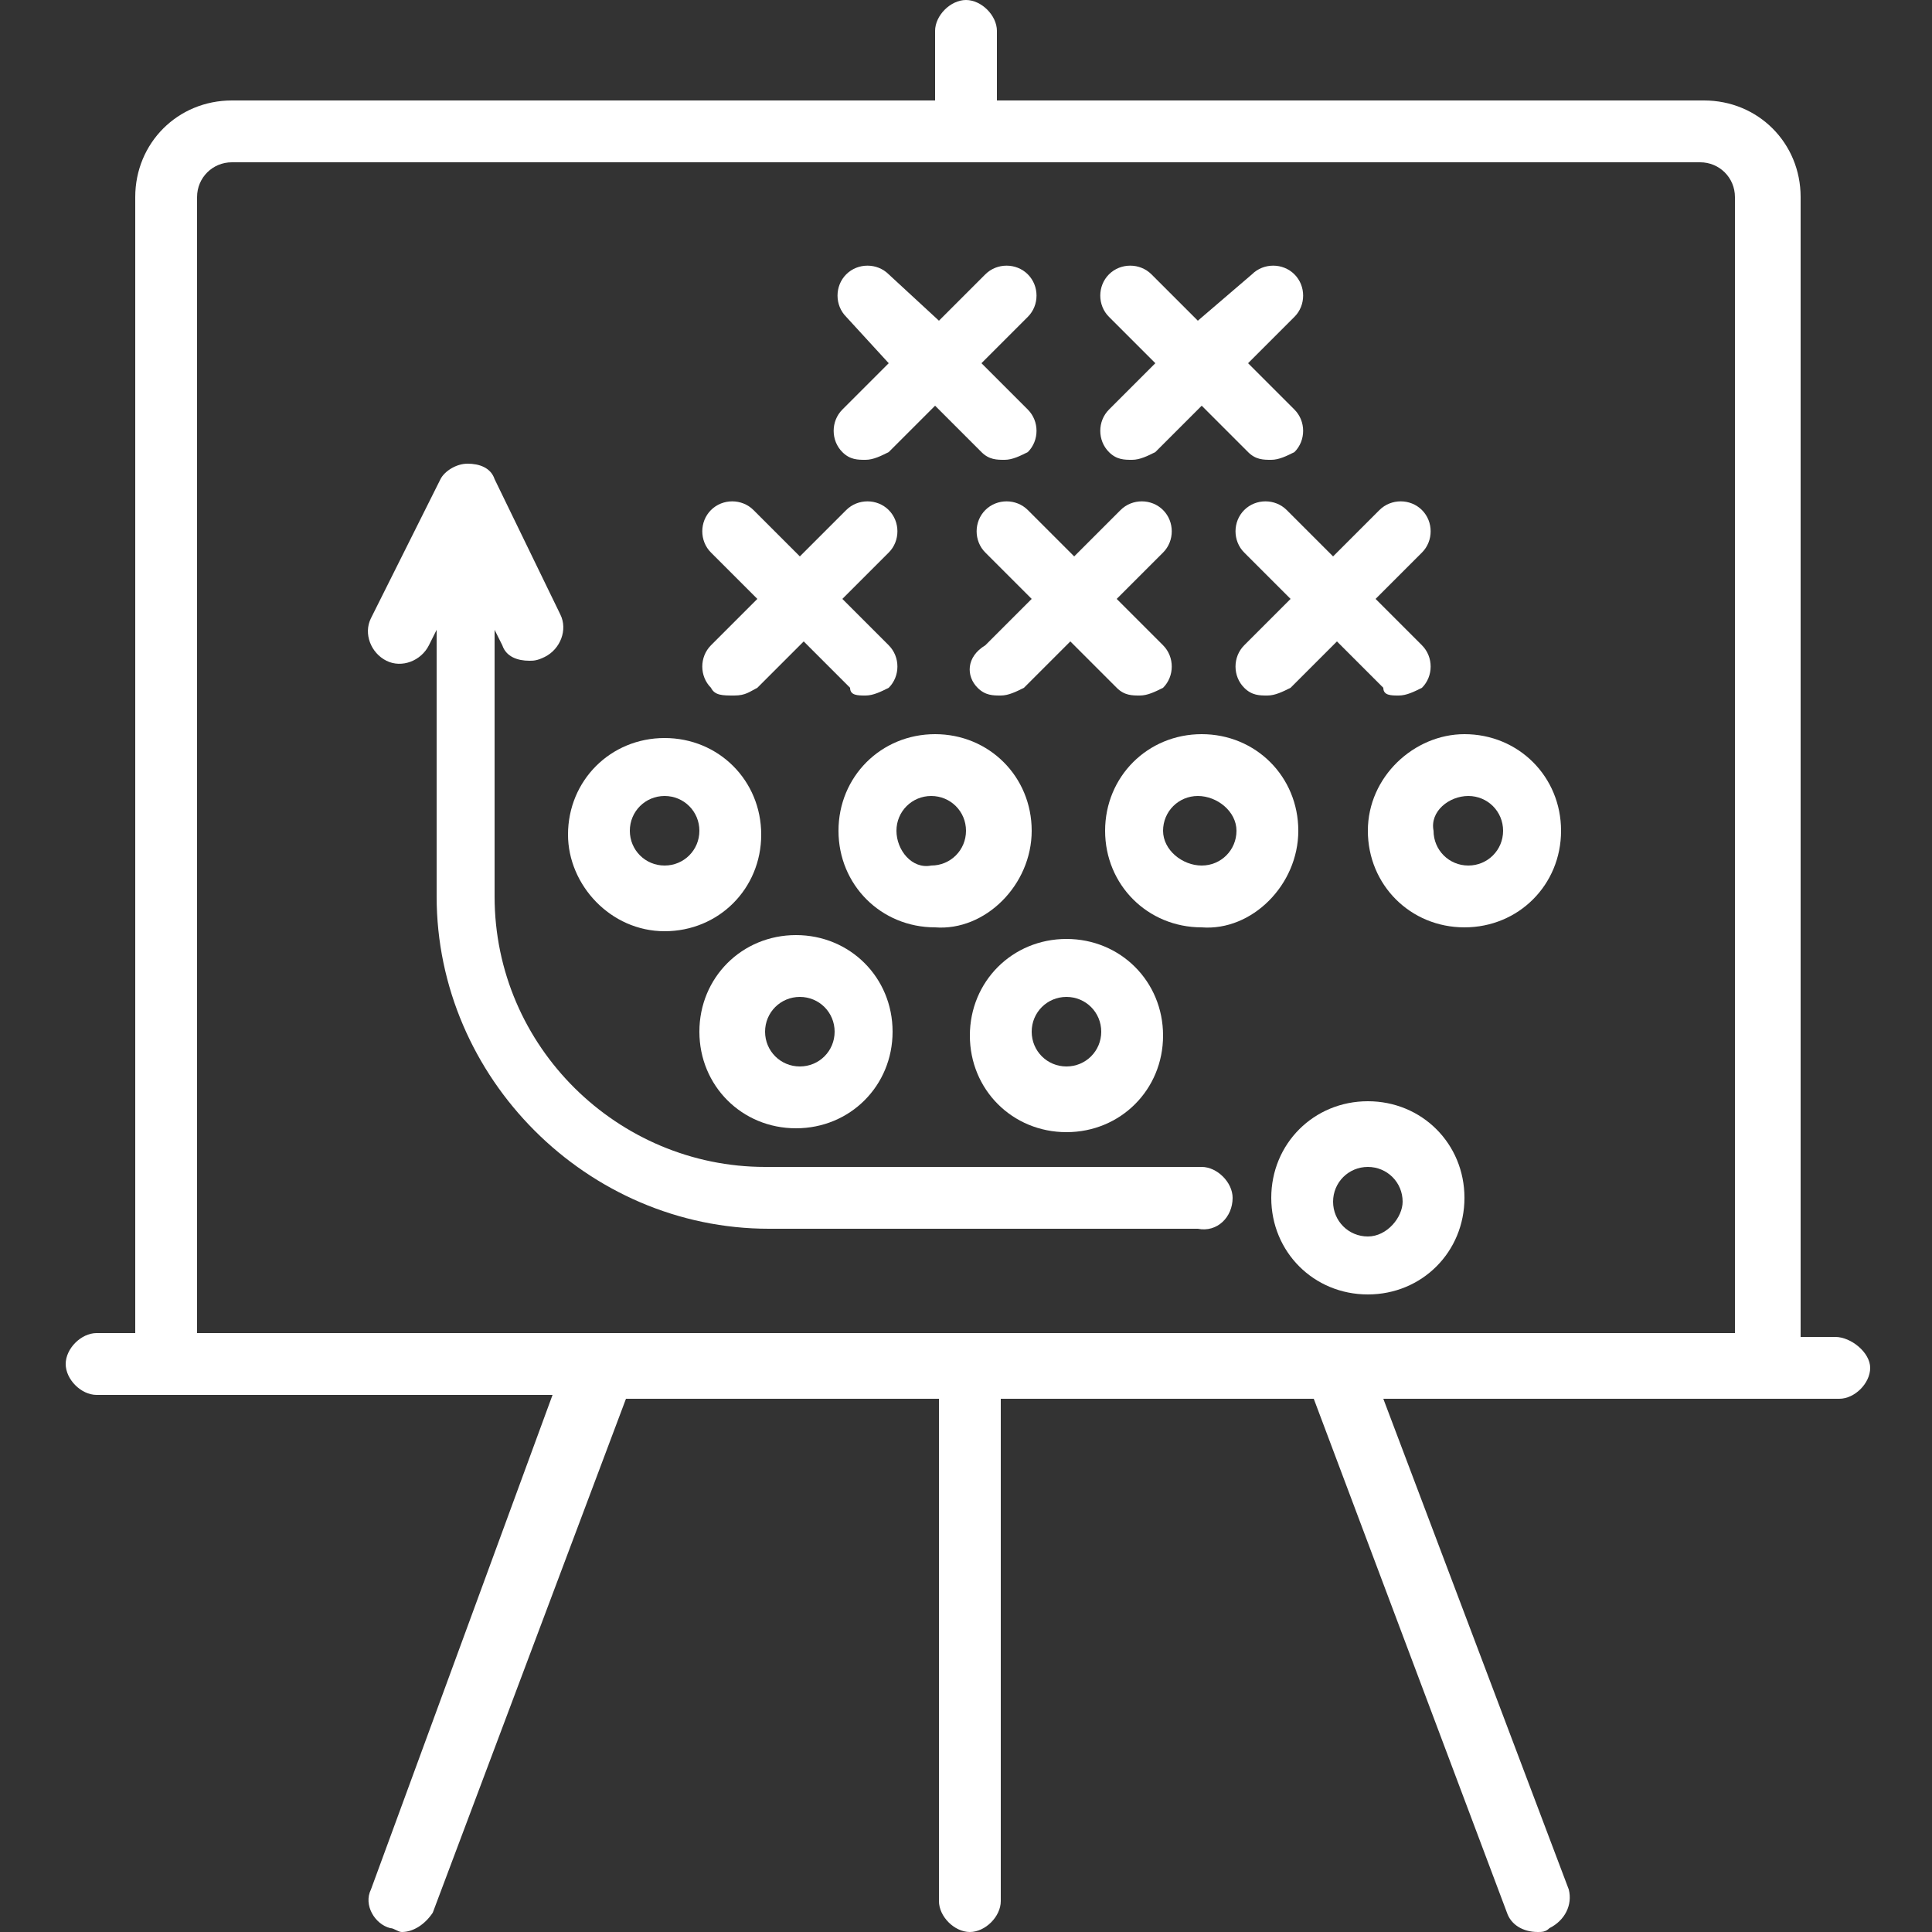 <?xml version="1.0" encoding="utf-8"?>
<!-- Generator: Adobe Illustrator 19.2.0, SVG Export Plug-In . SVG Version: 6.00 Build 0)  -->
<svg version="1.1" xmlns="http://www.w3.org/2000/svg" xmlns:xlink="http://www.w3.org/1999/xlink" x="0px" y="0px"
	 viewBox="0 0 50 50" style="enable-background:new 0 0 50 50;" xml:space="preserve">
<rect x="0" y="0" width="50" height="50" fill="#333333" stroke="none"/>
<style type="text/css">
	.st0{display:none;}
	.st1{display:inline;}
	.st2{fill:#FFFFFF;}
</style>
<g id="Layer_1" class="st0">
	<g class="st1">
		<g>
			<path class="st2" d="M29.2,13.7h-3.4v-1.9C28.7,11.5,31,9,31,6c0-3.3-2.7-6-6-6s-6,2.7-6,6c0,3,2.2,5.5,5.2,5.9v1.9h-3.4
				c-0.5,0-0.9,0.2-1.2,0.5c-0.3,0.3-0.5,0.8-0.4,1.3l2.4,28.3c0.1,0.9,0.8,1.5,1.7,1.5h1v2.7h-0.9c-0.4,0-0.8,0.4-0.8,0.8
				s0.4,0.8,0.8,0.8h3.4c0.4,0,0.8-0.4,0.8-0.8s-0.4-0.8-0.8-0.8h-0.9v-2.7h1c0.9,0,1.6-0.7,1.7-1.5l2.4-28.3c0-0.5-0.1-0.9-0.4-1.3
				C30.1,13.9,29.7,13.7,29.2,13.7z M20.7,6c0-2.4,2-4.3,4.3-4.3s4.3,2,4.3,4.3s-2,4.3-4.3,4.3S20.7,8.4,20.7,6z M27.6,35.2h-5.1
				l-0.2-2.7h5.6L27.6,35.2z M22.1,30.9l-0.2-2.7h6.3l-0.2,2.7H22.1z M28.3,26.6h-6.6l-0.2-2.7h7.1L28.3,26.6z M21.3,22.3l-0.2-2.7
				h7.8l-0.2,2.7H21.3z M20.7,15.4C20.8,15.4,20.8,15.4,20.7,15.4l8.5,0c0,0,0,0,0,0c0,0,0,0,0,0L29,18H21L20.7,15.4
				C20.7,15.4,20.7,15.4,20.7,15.4z M26.8,43.8h-3.6c0,0-0.1,0-0.1,0l-0.6-6.9h4.9L26.8,43.8C26.8,43.8,26.8,43.8,26.8,43.8z"/>
			<path class="st2" d="M26.6,6c0-0.9-0.7-1.6-1.6-1.6S23.4,5.1,23.4,6s0.7,1.6,1.6,1.6S26.6,6.8,26.6,6z M24.9,6
				C24.9,5.9,25,5.9,24.9,6c0.1-0.1,0.1,0,0.1,0S25,6,24.9,6C25,6,24.9,6,24.9,6z"/>
		</g>
		<g>
		</g>
		<g>
		</g>
		<g>
		</g>
		<g>
		</g>
		<g>
		</g>
		<g>
		</g>
		<g>
		</g>
		<g>
		</g>
		<g>
		</g>
		<g>
		</g>
		<g>
		</g>
		<g>
		</g>
		<g>
		</g>
		<g>
		</g>
		<g>
		</g>
	</g>
</g>
<g id="Layer_2" class="st0">
	<g class="st1">
		<g>
			<g>
				<path class="st2" d="M19,24.8c-0.1,0-0.2,0.1-0.2,0.2v24.6c0,0.2,0.1,0.3,0.3,0.3h1.8c0.2,0,0.3-0.1,0.3-0.3V25
					c0-0.1-0.1-0.2-0.2-0.2L19,24.8L19,24.8z"/>
				<path class="st2" d="M24,24.8c-0.1,0-0.2,0.1-0.2,0.2v24.6c0,0.2,0.1,0.3,0.3,0.3H26c0.2,0,0.3-0.1,0.3-0.3V25
					c0-0.1-0.1-0.2-0.2-0.2L24,24.8L24,24.8z"/>
				<path class="st2" d="M2.4,23.1l11.1,9.2c0.2,0.2,0.3,0.4,0.3,0.7v16.7c0,0.2,0.1,0.3,0.3,0.3H16c0.2,0,0.3-0.1,0.3-0.3
					c0-2.6,0-22,0-24.9c0-0.2-0.1-0.4-0.3-0.6l-7.5-5.5c-0.2-0.1-0.3-0.4-0.3-0.6V7c0-0.2-0.2-0.4-0.4-0.5l-5.6,0
					C2,6.6,1.8,6.7,1.8,7v14.9C1.8,22.3,2,22.8,2.4,23.1z"/>
				<path class="st2" d="M29,24.8c-0.1,0-0.2,0.1-0.2,0.2v24.6c0,0.2,0.1,0.3,0.3,0.3h1.8c0.2,0,0.3-0.1,0.3-0.3V25
					c0-0.1-0.1-0.2-0.2-0.2L29,24.8L29,24.8z"/>
				<path class="st2" d="M33.7,49.7c0,0.2,0.1,0.3,0.3,0.3h1.9c0.2,0,0.3-0.1,0.3-0.3V33c0-0.3,0.1-0.5,0.3-0.7l11.1-9.2
					c0.4-0.3,0.6-0.7,0.6-1.2V7c0-0.2-0.2-0.4-0.4-0.5l-5.6,0C42,6.6,41.9,6.8,41.9,7v11.1c0,0.2-0.1,0.4-0.3,0.6L34,24.2
					c-0.2,0.1-0.3,0.3-0.3,0.6C33.7,27.7,33.7,47.1,33.7,49.7z"/>
				<path class="st2" d="M42.1,5.5h1.7c0,0,0,0,0,0c0,0,0,0,0.1,0h3.9c0.2,0,0.4-0.2,0.4-0.4V2.2c0-1.4-1.1-2.2-2.4-2.2
					c-1.3,0-2.4,0.8-2.4,2.2V3c-0.2-0.1-0.3-0.2-0.5-0.2c-0.6,0-1,0.5-1,1.1v1.4C41.9,5.4,42,5.5,42.1,5.5z"/>
				<path class="st2" d="M2.2,5.5h3.9c0,0,0,0,0.1,0c0,0,0,0,0,0h1.7c0.1,0,0.2-0.1,0.2-0.2V3.9c0-0.6-0.4-1.1-1-1.1
					C6.9,2.8,6.7,2.9,6.5,3V2.2C6.5,0.8,5.5,0,4.2,0S1.8,0.8,1.8,2.2v2.9C1.8,5.3,2,5.5,2.2,5.5z"/>
				<path class="st2" d="M16.6,15.1c0.3,0.1,0.7,0.2,1.2,0.3c0.2,3.7,3.4,6.7,7.2,6.7c3.8,0,6.9-3,7.2-6.7c0.5-0.1,0.9-0.2,1.2-0.3
					c0.4-0.1,0.6-0.5,0.4-0.9l-1.3-2.4c0,0,0,0,0,0c0-3.8-2.8-6.9-6.4-7.4c-0.2-0.5-0.6-0.8-1.2-0.8c-0.5,0-1,0.3-1.2,0.8
					c-3.6,0.6-6.4,3.7-6.4,7.4c0,0,0,0,0,0l-1.3,2.4C16.1,14.6,16.3,15,16.6,15.1z M21.3,8.8c0.1,0,0.1,0,0.2,0h7
					c0.1,0,0.2,0,0.3,0.1C29,8.9,29.2,9,29.3,9.1c0.1,0.1,0.2,0.3,0.2,0.5l0.3,1.4c0.1,0.4-0.3,0.9-0.7,0.9h-8.3c0,0,0,0-0.1,0
					c-0.1,0-0.2,0-0.3-0.1c-0.3-0.1-0.4-0.4-0.4-0.8l0.3-1.4c0-0.1,0.1-0.2,0.1-0.3C20.7,9,21,8.8,21.3,8.8z"/>
			</g>
		</g>
		<g>
		</g>
		<g>
		</g>
		<g>
		</g>
		<g>
		</g>
		<g>
		</g>
		<g>
		</g>
		<g>
		</g>
		<g>
		</g>
		<g>
		</g>
		<g>
		</g>
		<g>
		</g>
		<g>
		</g>
		<g>
		</g>
		<g>
		</g>
		<g>
		</g>
	</g>
</g>
<g id="Layer_3">
	<g>
		<g>
			<path class="st2" d="M47.5,34.6h-0.9V5.1c0-1.4-1.1-2.5-2.5-2.5H25.8V0.8C25.8,0.4,25.4,0,25,0c-0.4,0-0.8,0.4-0.8,0.8v1.8H6
				c-1.4,0-2.5,1.1-2.5,2.5v29.4H2.5c-0.4,0-0.8,0.4-0.8,0.8s0.4,0.8,0.8,0.8h11.8L9.6,48.9c-0.2,0.4,0.1,0.9,0.5,1
				c0.1,0,0.2,0.1,0.3,0.1c0.3,0,0.6-0.2,0.8-0.5l5-13.3h8.1v13c0,0.4,0.4,0.8,0.8,0.8c0.4,0,0.8-0.4,0.8-0.8v-13h8.1l5,13.3
				c0.1,0.3,0.4,0.5,0.8,0.5c0.1,0,0.2,0,0.3-0.1c0.4-0.2,0.6-0.6,0.5-1l-4.8-12.7h11.8c0.4,0,0.8-0.4,0.8-0.8S47.9,34.6,47.5,34.6z
				 M5.1,5.1c0-0.5,0.4-0.9,0.9-0.9h38c0.5,0,0.9,0.4,0.9,0.9v29.4H5.1C5.1,34.6,5.1,5.1,5.1,5.1z"/>
			<path class="st2" d="M17.2,24.1c1.4,0,2.5-1.1,2.5-2.5c0-1.4-1.1-2.5-2.5-2.5c-1.4,0-2.5,1.1-2.5,2.5
				C14.7,22.9,15.8,24.1,17.2,24.1z M17.2,20.6c0.5,0,0.9,0.4,0.9,0.9c0,0.5-0.4,0.9-0.9,0.9c-0.5,0-0.9-0.4-0.9-0.9
				C16.3,21,16.7,20.6,17.2,20.6z"/>
			<path class="st2" d="M26.7,21.5c0-1.4-1.1-2.5-2.5-2.5c-1.4,0-2.5,1.1-2.5,2.5c0,1.4,1.1,2.5,2.5,2.5
				C25.5,24.1,26.7,22.9,26.7,21.5z M23.2,21.5c0-0.5,0.4-0.9,0.9-0.9c0.5,0,0.9,0.4,0.9,0.9c0,0.5-0.4,0.9-0.9,0.9
				C23.6,22.5,23.2,22,23.2,21.5z"/>
			<path class="st2" d="M33.6,21.5c0-1.4-1.1-2.5-2.5-2.5c-1.4,0-2.5,1.1-2.5,2.5c0,1.4,1.1,2.5,2.5,2.5
				C32.4,24.1,33.6,22.9,33.6,21.5z M30.1,21.5c0-0.5,0.4-0.9,0.9-0.9S32,21,32,21.5c0,0.5-0.4,0.9-0.9,0.9S30.1,22,30.1,21.5z"/>
			<path class="st2" d="M18.1,26.7c0,1.4,1.1,2.5,2.5,2.5s2.5-1.1,2.5-2.5s-1.1-2.5-2.5-2.5S18.1,25.3,18.1,26.7z M21.6,26.7
				c0,0.5-0.4,0.9-0.9,0.9s-0.9-0.4-0.9-0.9s0.4-0.9,0.9-0.9S21.6,26.2,21.6,26.7z"/>
			<path class="st2" d="M27.6,29.3c1.4,0,2.5-1.1,2.5-2.5s-1.1-2.5-2.5-2.5s-2.5,1.1-2.5,2.5S26.2,29.3,27.6,29.3z M27.6,25.8
				c0.5,0,0.9,0.4,0.9,0.9s-0.4,0.9-0.9,0.9c-0.5,0-0.9-0.4-0.9-0.9S27.1,25.8,27.6,25.8z"/>
			<path class="st2" d="M35.4,28.5c-1.4,0-2.5,1.1-2.5,2.5c0,1.4,1.1,2.5,2.5,2.5c1.4,0,2.5-1.1,2.5-2.5
				C37.9,29.6,36.8,28.5,35.4,28.5z M35.4,32c-0.5,0-0.9-0.4-0.9-0.9c0-0.5,0.4-0.9,0.9-0.9c0.5,0,0.9,0.4,0.9,0.9
				C36.3,31.5,35.9,32,35.4,32z"/>
			<path class="st2" d="M35.4,21.5c0,1.4,1.1,2.5,2.5,2.5c1.4,0,2.5-1.1,2.5-2.5c0-1.4-1.1-2.5-2.5-2.5C36.6,19,35.4,20.1,35.4,21.5
				z M38,20.6c0.5,0,0.9,0.4,0.9,0.9c0,0.5-0.4,0.9-0.9,0.9c-0.5,0-0.9-0.4-0.9-0.9C37,21,37.5,20.6,38,20.6z"/>
			<path class="st2" d="M25.3,17.8c0.2,0.2,0.4,0.2,0.6,0.2s0.4-0.1,0.6-0.2l1.2-1.2l1.2,1.2c0.2,0.2,0.4,0.2,0.6,0.2
				s0.4-0.1,0.6-0.2c0.3-0.3,0.3-0.8,0-1.1l-1.2-1.2l1.2-1.2c0.3-0.3,0.3-0.8,0-1.1c-0.3-0.3-0.8-0.3-1.1,0l-1.2,1.2l-1.2-1.2
				c-0.3-0.3-0.8-0.3-1.1,0s-0.3,0.8,0,1.1l1.2,1.2l-1.2,1.2C25,17,25,17.5,25.3,17.8z"/>
			<path class="st2" d="M18.4,17.8C18.5,18,18.7,18,19,18s0.4-0.1,0.6-0.2l1.2-1.2l1.2,1.2C22,18,22.2,18,22.4,18s0.4-0.1,0.6-0.2
				c0.3-0.3,0.3-0.8,0-1.1l-1.2-1.2l1.2-1.2c0.3-0.3,0.3-0.8,0-1.1c-0.3-0.3-0.8-0.3-1.1,0l-1.2,1.2l-1.2-1.2
				c-0.3-0.3-0.8-0.3-1.1,0c-0.3,0.3-0.3,0.8,0,1.1l1.2,1.2l-1.2,1.2C18.1,17,18.1,17.5,18.4,17.8z"/>
			<path class="st2" d="M33.3,13.2c-0.3-0.3-0.8-0.3-1.1,0c-0.3,0.3-0.3,0.8,0,1.1l1.2,1.2l-1.2,1.2c-0.3,0.3-0.3,0.8,0,1.1
				c0.2,0.2,0.4,0.2,0.6,0.2c0.2,0,0.4-0.1,0.6-0.2l1.2-1.2l1.2,1.2C35.8,18,36,18,36.2,18s0.4-0.1,0.6-0.2c0.3-0.3,0.3-0.8,0-1.1
				l-1.2-1.2l1.2-1.2c0.3-0.3,0.3-0.8,0-1.1c-0.3-0.3-0.8-0.3-1.1,0l-1.2,1.2L33.3,13.2z"/>
			<path class="st2" d="M21.8,11.7c0.2,0.2,0.4,0.2,0.6,0.2s0.4-0.1,0.6-0.2l1.2-1.2l1.2,1.2c0.2,0.2,0.4,0.2,0.6,0.2
				s0.4-0.1,0.6-0.2c0.3-0.3,0.3-0.8,0-1.1l-1.2-1.2l1.2-1.2c0.3-0.3,0.3-0.8,0-1.1c-0.3-0.3-0.8-0.3-1.1,0l-1.2,1.2L23,7.1
				c-0.3-0.3-0.8-0.3-1.1,0c-0.3,0.3-0.3,0.8,0,1.1L23,9.4l-1.2,1.2C21.5,10.9,21.5,11.4,21.8,11.7z"/>
			<path class="st2" d="M28.7,11.7c0.2,0.2,0.4,0.2,0.6,0.2c0.2,0,0.4-0.1,0.6-0.2l1.2-1.2l1.2,1.2c0.2,0.2,0.4,0.2,0.6,0.2
				s0.4-0.1,0.6-0.2c0.3-0.3,0.3-0.8,0-1.1l-1.2-1.2l1.2-1.2c0.3-0.3,0.3-0.8,0-1.1c-0.3-0.3-0.8-0.3-1.1,0L31,8.3l-1.2-1.2
				c-0.3-0.3-0.8-0.3-1.1,0s-0.3,0.8,0,1.1l1.2,1.2l-1.2,1.2C28.4,10.9,28.4,11.4,28.7,11.7z"/>
			<path class="st2" d="M31.9,31c0-0.4-0.4-0.8-0.8-0.8H19.8c-3.8,0-7-3.1-7-7v-6.9l0.2,0.4c0.1,0.3,0.4,0.4,0.7,0.4
				c0.1,0,0.2,0,0.4-0.1c0.4-0.2,0.6-0.7,0.4-1.1l-1.7-3.5c-0.1-0.3-0.4-0.4-0.7-0.4s-0.6,0.2-0.7,0.4L9.6,16
				c-0.2,0.4,0,0.9,0.4,1.1c0.4,0.2,0.9,0,1.1-0.4l0.2-0.4v6.9c0,4.7,3.9,8.6,8.6,8.6H31C31.5,31.9,31.9,31.5,31.9,31z"/>
		</g>
		<g>
		</g>
		<g>
		</g>
		<g>
		</g>
		<g>
		</g>
		<g>
		</g>
		<g>
		</g>
		<g>
		</g>
		<g>
		</g>
		<g>
		</g>
		<g>
		</g>
		<g>
		</g>
		<g>
		</g>
		<g>
		</g>
		<g>
		</g>
		<g>
		</g>
	</g>
</g>
</svg>
